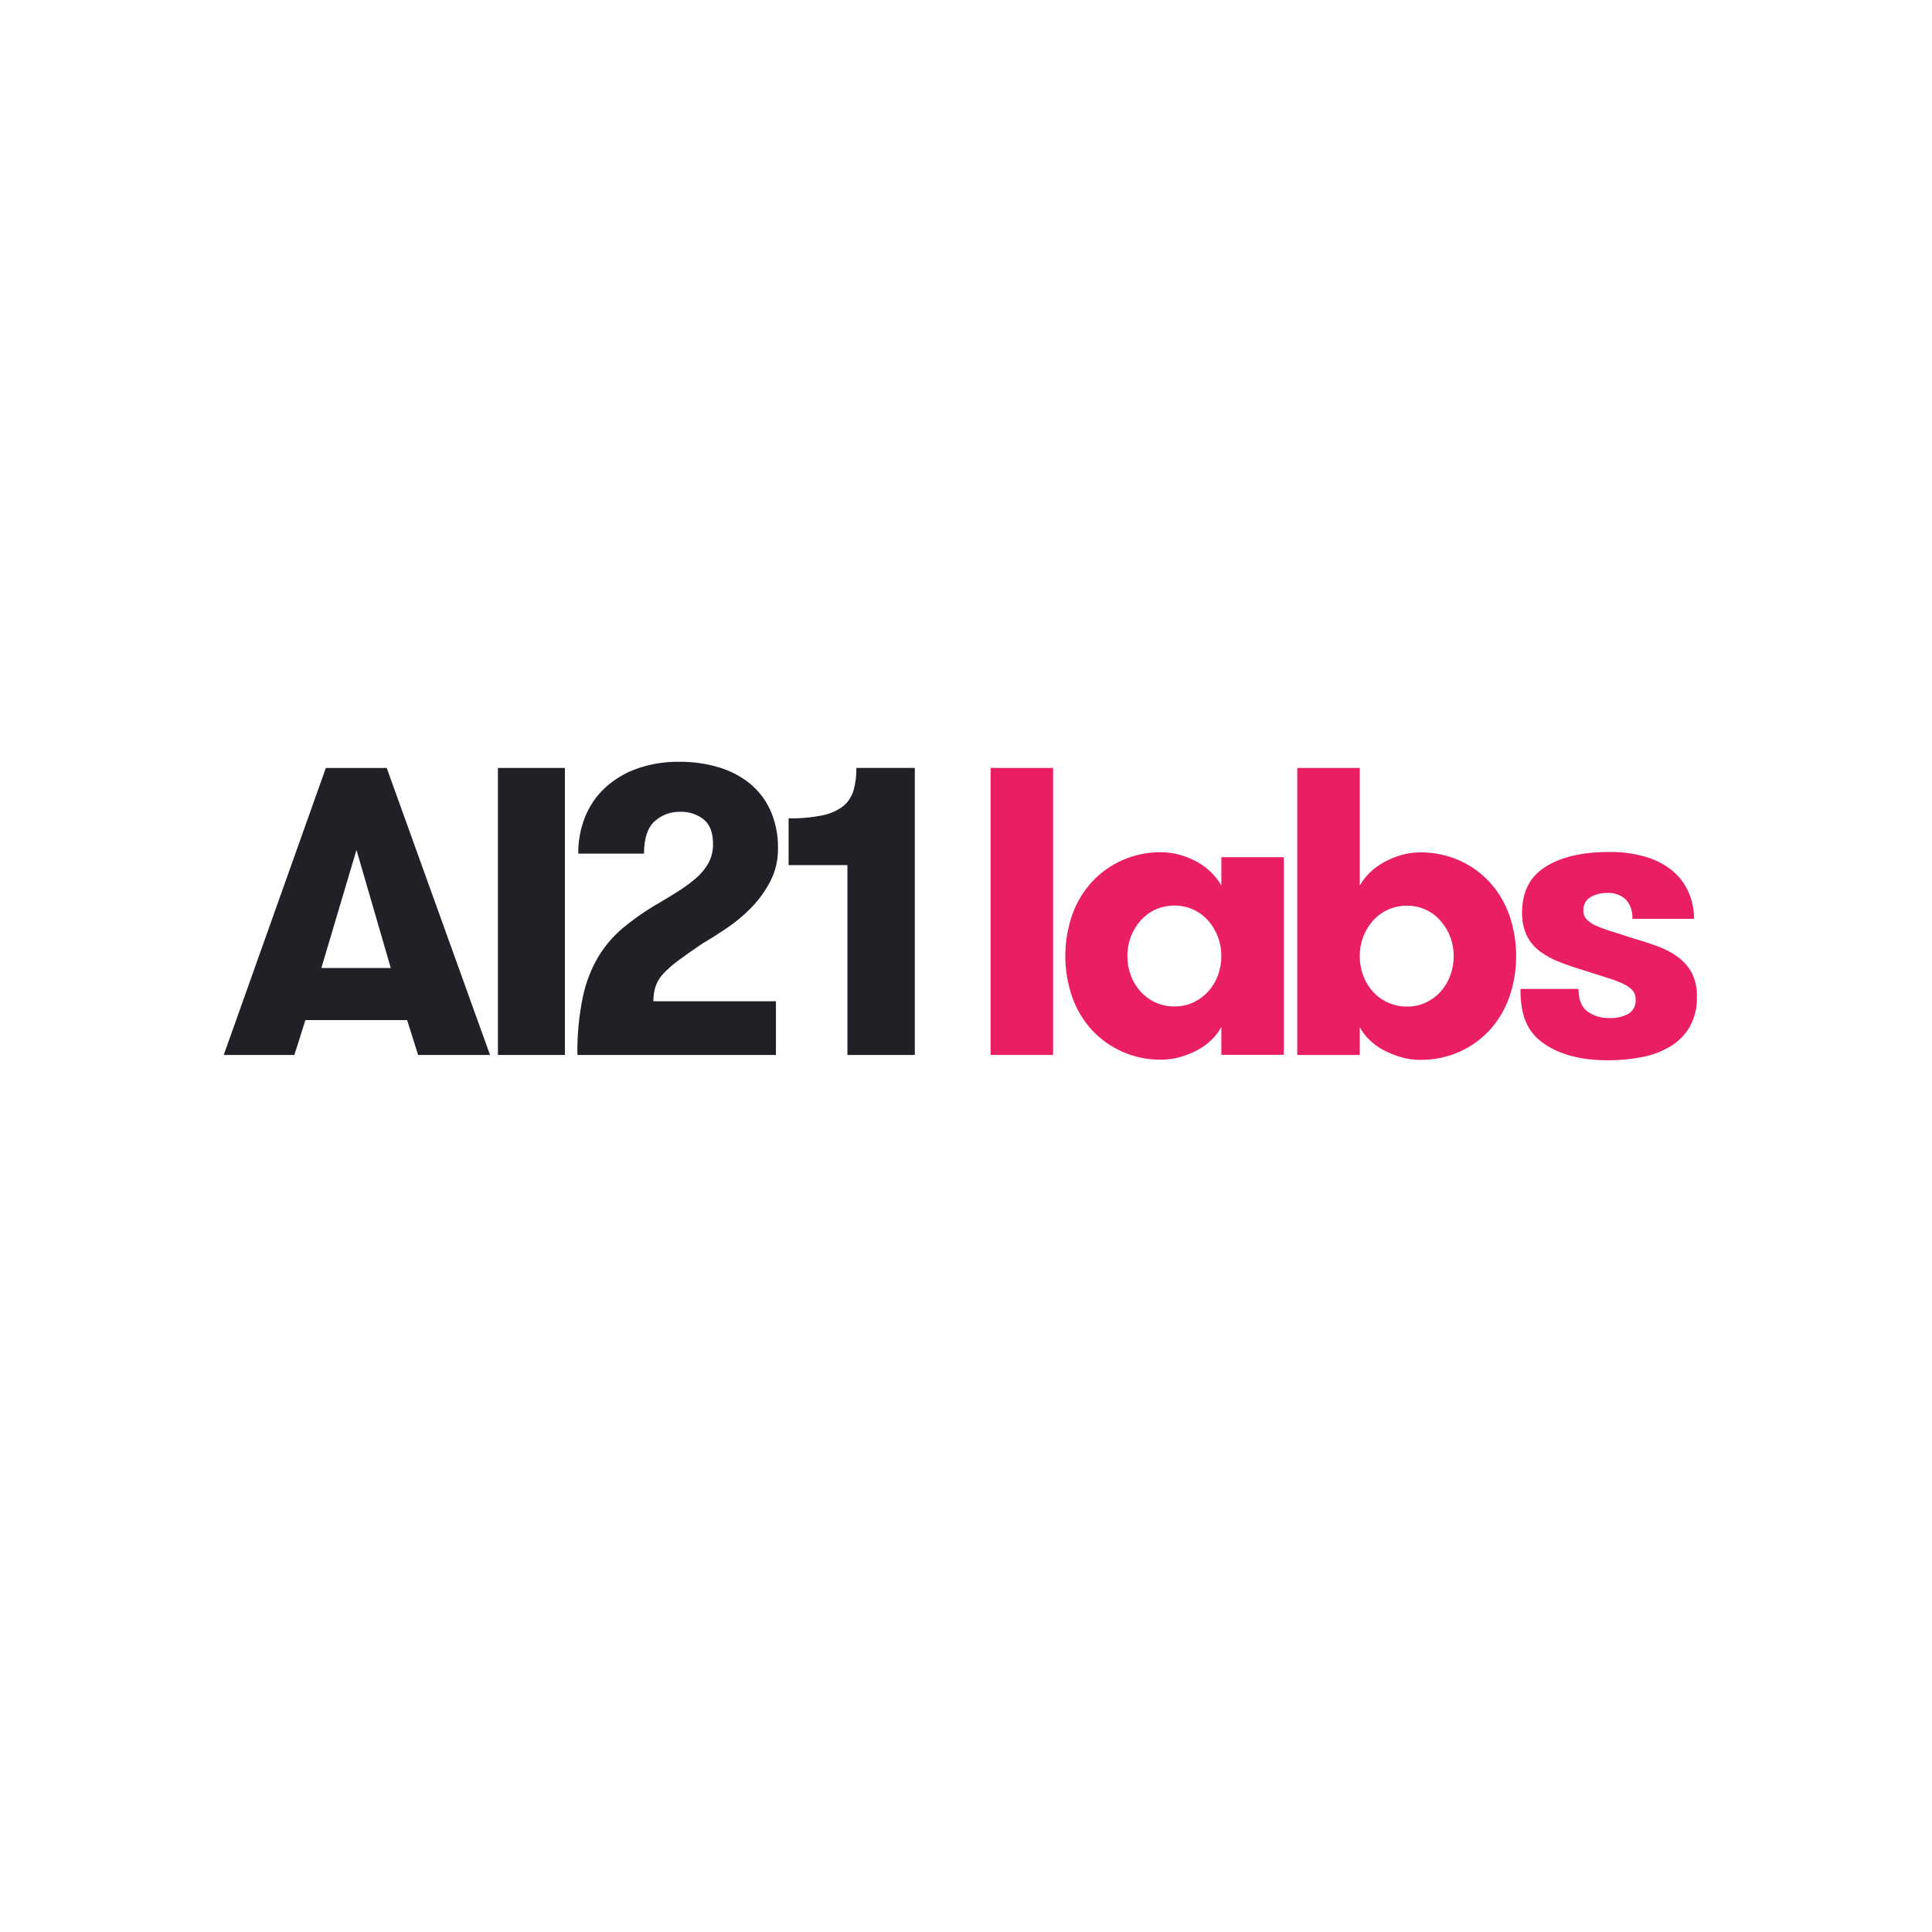 <svg width="216" height="216" viewBox="0 0 216 216" fill="none" xmlns="http://www.w3.org/2000/svg">
<rect width="216" height="216" fill=""/>
<g clip-path="url(#clip0_580_26)">
<path d="M46.748 117.946L45.516 114.049H34.144L32.911 117.946H25.014L36.43 85.856H43.234L54.787 117.946H46.748ZM39.855 95.024L35.928 108.227H43.691L39.855 95.024Z" fill="#1F2127"/>
<path d="M55.668 85.856H63.157V117.946H55.668V85.856Z" fill="#1F2127"/>
<path d="M65.175 111.39C65.511 109.806 66.105 108.288 66.933 106.897C67.653 105.722 68.555 104.67 69.605 103.78C70.677 102.887 71.814 102.075 73.006 101.351C73.95 100.8 74.825 100.273 75.632 99.769C76.376 99.31 77.086 98.797 77.755 98.233C78.333 97.751 78.82 97.169 79.194 96.514C79.55 95.861 79.731 95.126 79.719 94.382C79.719 93.099 79.369 92.174 78.669 91.609C77.927 91.029 77.006 90.729 76.066 90.76C74.997 90.728 73.957 91.114 73.166 91.838C72.39 92.556 72.002 93.756 72.002 95.437H64.649C64.636 94.04 64.892 92.655 65.403 91.356C65.893 90.12 66.65 89.009 67.618 88.101C68.649 87.15 69.86 86.417 71.18 85.947C72.734 85.401 74.372 85.137 76.019 85.167C77.431 85.16 78.838 85.353 80.197 85.74C81.461 86.092 82.647 86.684 83.69 87.482C84.716 88.287 85.537 89.324 86.088 90.508C86.71 91.881 87.014 93.378 86.978 94.886C86.994 96.162 86.696 97.422 86.11 98.554C85.549 99.631 84.834 100.619 83.987 101.488C83.16 102.335 82.25 103.095 81.27 103.757C80.295 104.415 79.412 104.973 78.621 105.431C77.525 106.164 76.619 106.798 75.904 107.334C75.291 107.779 74.718 108.277 74.192 108.823C73.799 109.228 73.495 109.713 73.302 110.245C73.125 110.792 73.04 111.365 73.05 111.94H86.75V117.946H64.558C64.519 115.745 64.726 113.545 65.175 111.39Z" fill="#1F2127"/>
<path d="M88.165 91.492C89.445 91.518 90.723 91.403 91.978 91.148C92.816 90.988 93.605 90.635 94.284 90.117C94.829 89.663 95.226 89.056 95.425 88.374C95.654 87.554 95.761 86.705 95.745 85.853H102.277V117.946H94.743V96.72H88.165V91.492Z" fill="#1F2127"/>
<path d="M110.751 85.856H117.737V117.946H110.751V85.856Z" fill="#E91E63"/>
<path d="M143.533 95.832V117.93H136.546V114.811C136.26 115.348 135.89 115.835 135.45 116.255C134.98 116.708 134.45 117.094 133.875 117.401C133.258 117.73 132.607 117.991 131.934 118.178C131.251 118.374 130.544 118.475 129.833 118.476C128.333 118.493 126.846 118.189 125.473 117.582C124.186 117.014 123.028 116.187 122.071 115.153C121.103 114.09 120.358 112.843 119.879 111.485C118.844 108.502 118.844 105.254 119.879 102.27C120.358 100.913 121.103 99.666 122.071 98.603C123.028 97.569 124.186 96.742 125.473 96.174C126.847 95.568 128.334 95.264 129.834 95.281C130.545 95.283 131.252 95.383 131.935 95.579C132.611 95.769 133.263 96.038 133.876 96.382C134.453 96.705 134.983 97.106 135.451 97.574C135.879 97.995 136.248 98.473 136.547 98.995V95.832H143.533ZM131.295 112.52C132.035 112.531 132.769 112.374 133.441 112.062C134.063 111.769 134.623 111.356 135.086 110.847C135.554 110.325 135.918 109.718 136.159 109.059C136.419 108.363 136.55 107.625 136.547 106.881C136.557 105.432 136.037 104.029 135.085 102.938C134.627 102.418 134.067 101.996 133.44 101.701C132.765 101.399 132.033 101.242 131.294 101.242C130.554 101.242 129.823 101.399 129.148 101.701C128.521 101.997 127.961 102.418 127.503 102.938C126.551 104.029 126.031 105.432 126.042 106.881C126.037 107.625 126.169 108.363 126.429 109.059C126.67 109.718 127.034 110.325 127.502 110.847C127.965 111.356 128.524 111.769 129.147 112.062C129.819 112.375 130.554 112.531 131.295 112.52Z" fill="#E91E63"/>
<path d="M152.022 117.946H145.035V85.856H152.022V99.012C152.321 98.49 152.69 98.012 153.118 97.591C153.591 97.119 154.129 96.718 154.715 96.399C155.331 96.06 155.981 95.791 156.656 95.597C157.346 95.397 158.061 95.297 158.779 95.299C160.28 95.282 161.767 95.586 163.14 96.193C164.427 96.761 165.585 97.588 166.542 98.622C167.509 99.685 168.255 100.932 168.734 102.29C169.769 105.273 169.769 108.521 168.734 111.505C168.255 112.862 167.509 114.109 166.542 115.172C165.585 116.206 164.427 117.033 163.14 117.602C161.767 118.208 160.28 118.513 158.779 118.495C158.061 118.497 157.346 118.397 156.656 118.198C155.985 118.005 155.334 117.745 154.715 117.42C154.131 117.117 153.593 116.731 153.118 116.274C152.679 115.855 152.309 115.367 152.022 114.83V117.946ZM157.319 112.536C158.045 112.545 158.763 112.388 159.42 112.078C160.043 111.786 160.602 111.373 161.065 110.864C161.533 110.341 161.897 109.735 162.139 109.075C162.398 108.379 162.53 107.641 162.526 106.898C162.536 105.448 162.016 104.045 161.064 102.955C160.606 102.434 160.046 102.013 159.419 101.717C158.763 101.407 158.045 101.25 157.319 101.257C156.572 101.248 155.831 101.404 155.151 101.715C154.515 102.006 153.948 102.428 153.484 102.953C152.532 104.043 152.012 105.446 152.023 106.896C152.019 107.639 152.15 108.377 152.41 109.073C152.651 109.732 153.015 110.339 153.483 110.861C153.952 111.375 154.518 111.788 155.15 112.076C155.83 112.388 156.571 112.546 157.319 112.536Z" fill="#E91E63"/>
<path d="M182.638 104.926C183.612 105.201 184.525 105.499 185.378 105.82C186.175 106.111 186.928 106.513 187.615 107.012C188.249 107.48 188.771 108.082 189.145 108.777C189.553 109.602 189.749 110.516 189.716 111.436C189.754 112.593 189.486 113.74 188.939 114.76C188.42 115.663 187.682 116.42 186.793 116.961C185.815 117.551 184.741 117.962 183.62 118.175C182.349 118.426 181.056 118.548 179.761 118.541C176.625 118.541 174.152 117.854 172.341 116.479C170.529 115.103 169.989 113.132 169.989 110.564H176.474C176.474 111.726 176.801 112.559 177.455 113.063C178.192 113.593 179.084 113.859 179.99 113.819C180.713 113.85 181.431 113.684 182.067 113.338C182.333 113.174 182.548 112.939 182.689 112.66C182.829 112.381 182.891 112.068 182.866 111.757C182.885 111.382 182.762 111.014 182.524 110.725C182.225 110.415 181.868 110.165 181.474 109.992C180.883 109.717 180.272 109.487 179.647 109.304C178.901 109.074 178.01 108.792 176.976 108.456C176.063 108.181 175.195 107.883 174.373 107.562C173.602 107.269 172.873 106.876 172.204 106.393C171.581 105.936 171.073 105.339 170.72 104.651C170.327 103.821 170.139 102.909 170.172 101.991C170.172 99.699 171.047 98.003 172.797 96.903C174.548 95.802 176.915 95.252 179.898 95.251C181.312 95.227 182.721 95.421 184.077 95.824C185.163 96.144 186.172 96.682 187.045 97.406C187.804 98.055 188.405 98.871 188.803 99.79C189.2 100.716 189.402 101.715 189.397 102.724H182.501C182.55 101.948 182.296 101.184 181.794 100.592C181.504 100.321 181.162 100.114 180.788 99.984C180.415 99.854 180.018 99.803 179.624 99.836C178.982 99.82 178.349 99.987 177.798 100.317C177.546 100.471 177.34 100.691 177.203 100.953C177.066 101.216 177.003 101.511 177.021 101.807C177.009 102.171 177.14 102.526 177.387 102.793C177.695 103.097 178.06 103.338 178.46 103.504C179.032 103.754 179.619 103.969 180.218 104.145C180.918 104.361 181.725 104.621 182.638 104.926Z" fill="#E91E63"/>
</g>
<defs>
<clipPath id="clip0_580_26">
<rect width="165" height="33.744" fill="white" transform="translate(25 85)"/>
</clipPath>
</defs>
</svg>
